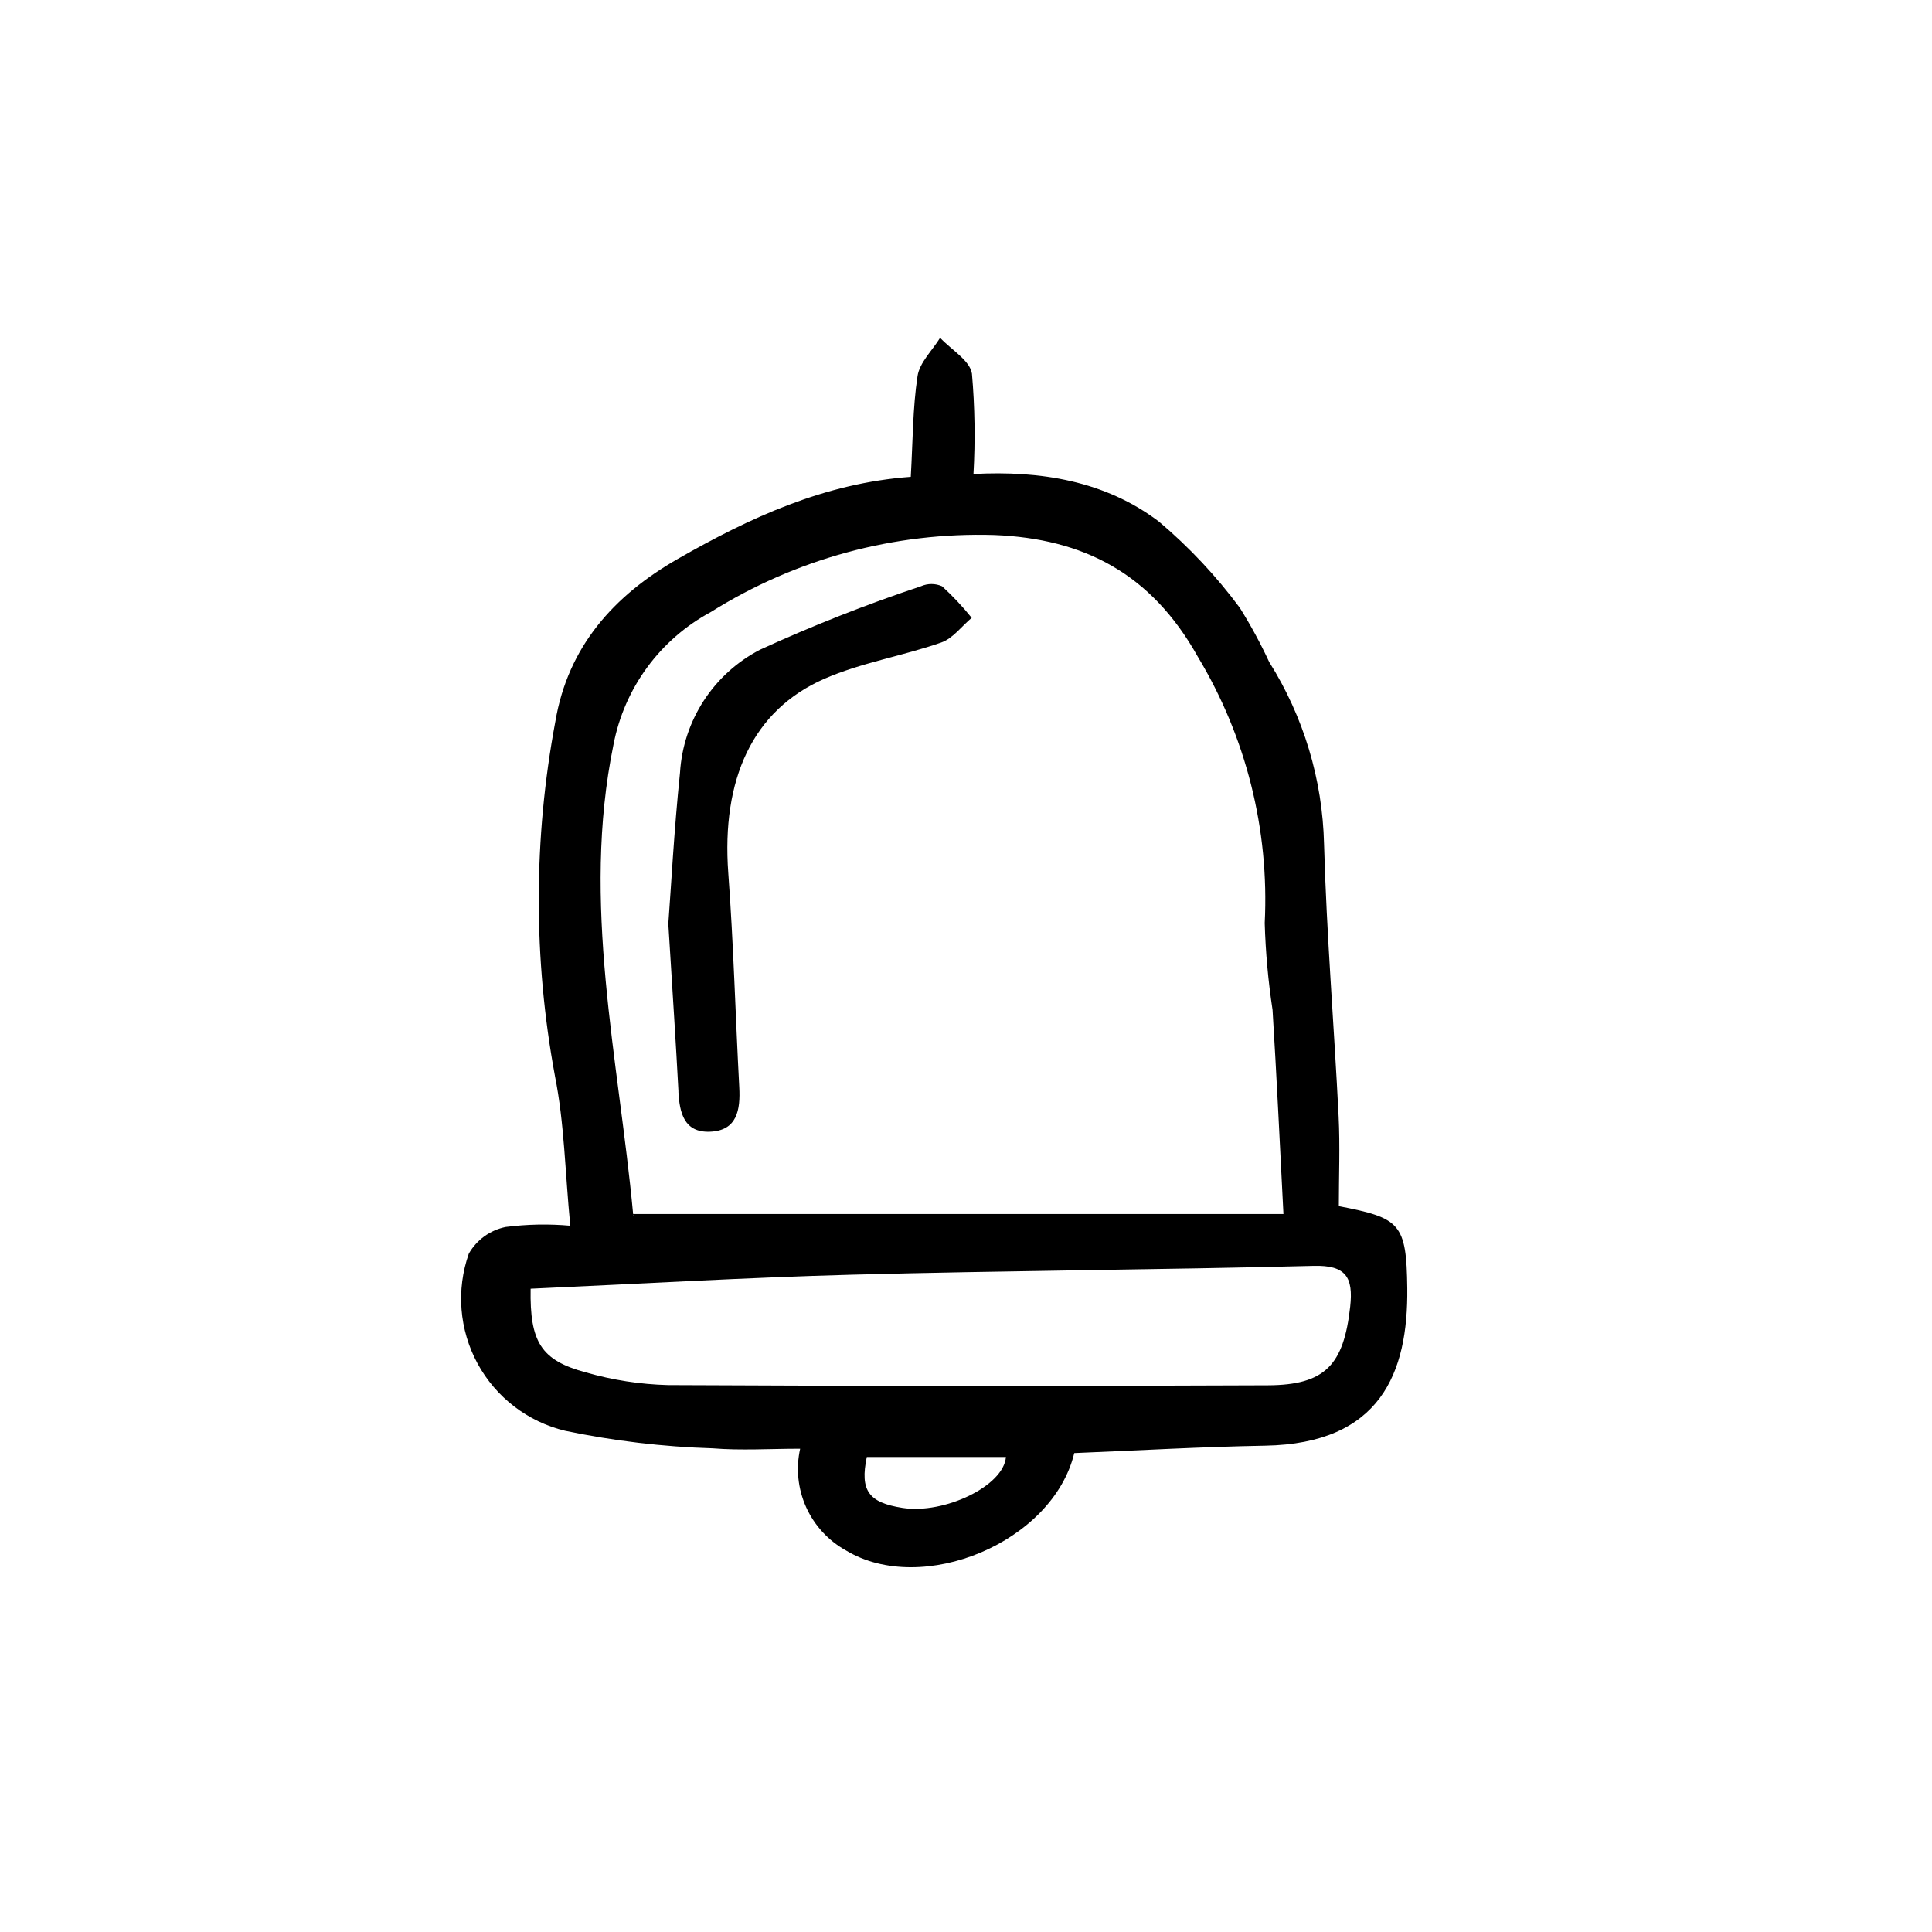 <?xml version="1.0" encoding="UTF-8"?>
<!-- Uploaded to: SVG Repo, www.svgrepo.com, Generator: SVG Repo Mixer Tools -->
<svg fill="#000000" width="800px" height="800px" version="1.1" viewBox="144 144 512 512" xmlns="http://www.w3.org/2000/svg">
 <path d="m295.13 468.83c-1.387-14.258-1.559-27.207-4.062-39.664h0.004c-5.758-31.055-5.723-62.906 0.102-93.949 3.352-19.855 15.473-33.398 32.504-43.137 19.09-10.914 38.824-20.047 61.688-21.715 0.551-9.516 0.504-18.211 1.793-26.703 0.543-3.598 3.906-6.769 5.981-10.137 2.949 3.152 7.914 6 8.438 9.512 0.77 8.84 0.902 17.719 0.402 26.578 17.633-0.938 34.891 1.785 49.168 12.629 7.996 6.754 15.18 14.414 21.414 22.824 2.894 4.621 5.496 9.422 7.789 14.371 9.121 14.477 14.145 31.156 14.539 48.262 0.672 24.051 2.664 48.07 3.859 72.109 0.395 7.93 0.059 15.895 0.059 23.836 16.281 3.141 17.926 4.535 18.137 21.73 0.258 22.504-7.125 41.195-37.668 41.742-16.957 0.301-33.906 1.289-50.586 1.961-5.68 23.641-40.25 38.039-60.496 25.805l-0.004-0.004c-4.66-2.578-8.363-6.598-10.555-11.457-2.188-4.859-2.746-10.293-1.59-15.496-8.016 0-15.66 0.504-23.207-0.109-13.141-0.402-26.219-1.957-39.086-4.648-9.902-2.387-18.328-8.855-23.191-17.805-4.859-8.953-5.703-19.543-2.316-29.148 2.086-3.644 5.641-6.215 9.754-7.055 5.684-0.727 11.426-0.84 17.133-0.332zm189-3.098c-1.008-19.648-1.824-36.891-2.887-54.094-1.156-7.617-1.852-15.301-2.078-23.004 1.238-24.773-4.938-49.359-17.738-70.605-12.375-22.141-30.312-31.281-53.906-32.242h-0.004c-26.516-0.809-52.672 6.297-75.137 20.402-13.445 7.234-22.918 20.137-25.797 35.129-8.625 41.992 1.344 83.062 5.203 124.44 0.047 0.504 0.781 0.957-0.082-0.035zm-199.51 19.793c-0.238 14.105 2.742 18.984 14.609 22.168h0.004c7.094 2.047 14.422 3.18 21.805 3.371 52.969 0.273 105.94 0.289 158.92 0.055 15.281-0.059 20.152-5.43 21.859-20.832 0.855-7.754-1.082-11.035-9.652-10.816-40.77 1.039-81.551 1.258-122.32 2.336-28.188 0.754-56.383 2.43-85.227 3.719zm89.09 44.594c-1.859 8.879 0.457 12.09 9.465 13.492 11.047 1.727 26.816-5.785 27.406-13.492zm-49.926-96.844c0.297 5.617 1.512 10.867 8.281 10.641 7.301-0.242 8.172-5.789 7.848-11.812-1.008-18.918-1.512-37.871-2.91-56.758-1.812-24.766 6.402-43.117 25.453-51.453 9.836-4.301 20.758-6.047 30.965-9.613 3.082-1.066 5.41-4.301 8.09-6.551-2.398-2.988-5.027-5.785-7.856-8.367-1.781-0.785-3.809-0.785-5.594 0-14.492 4.836-28.719 10.445-42.617 16.805-12.328 6.375-20.395 18.762-21.234 32.617-1.582 15.262-2.387 30.602-3.098 40.047 1.164 18.809 2.019 31.621 2.691 44.445z"/>
</svg>